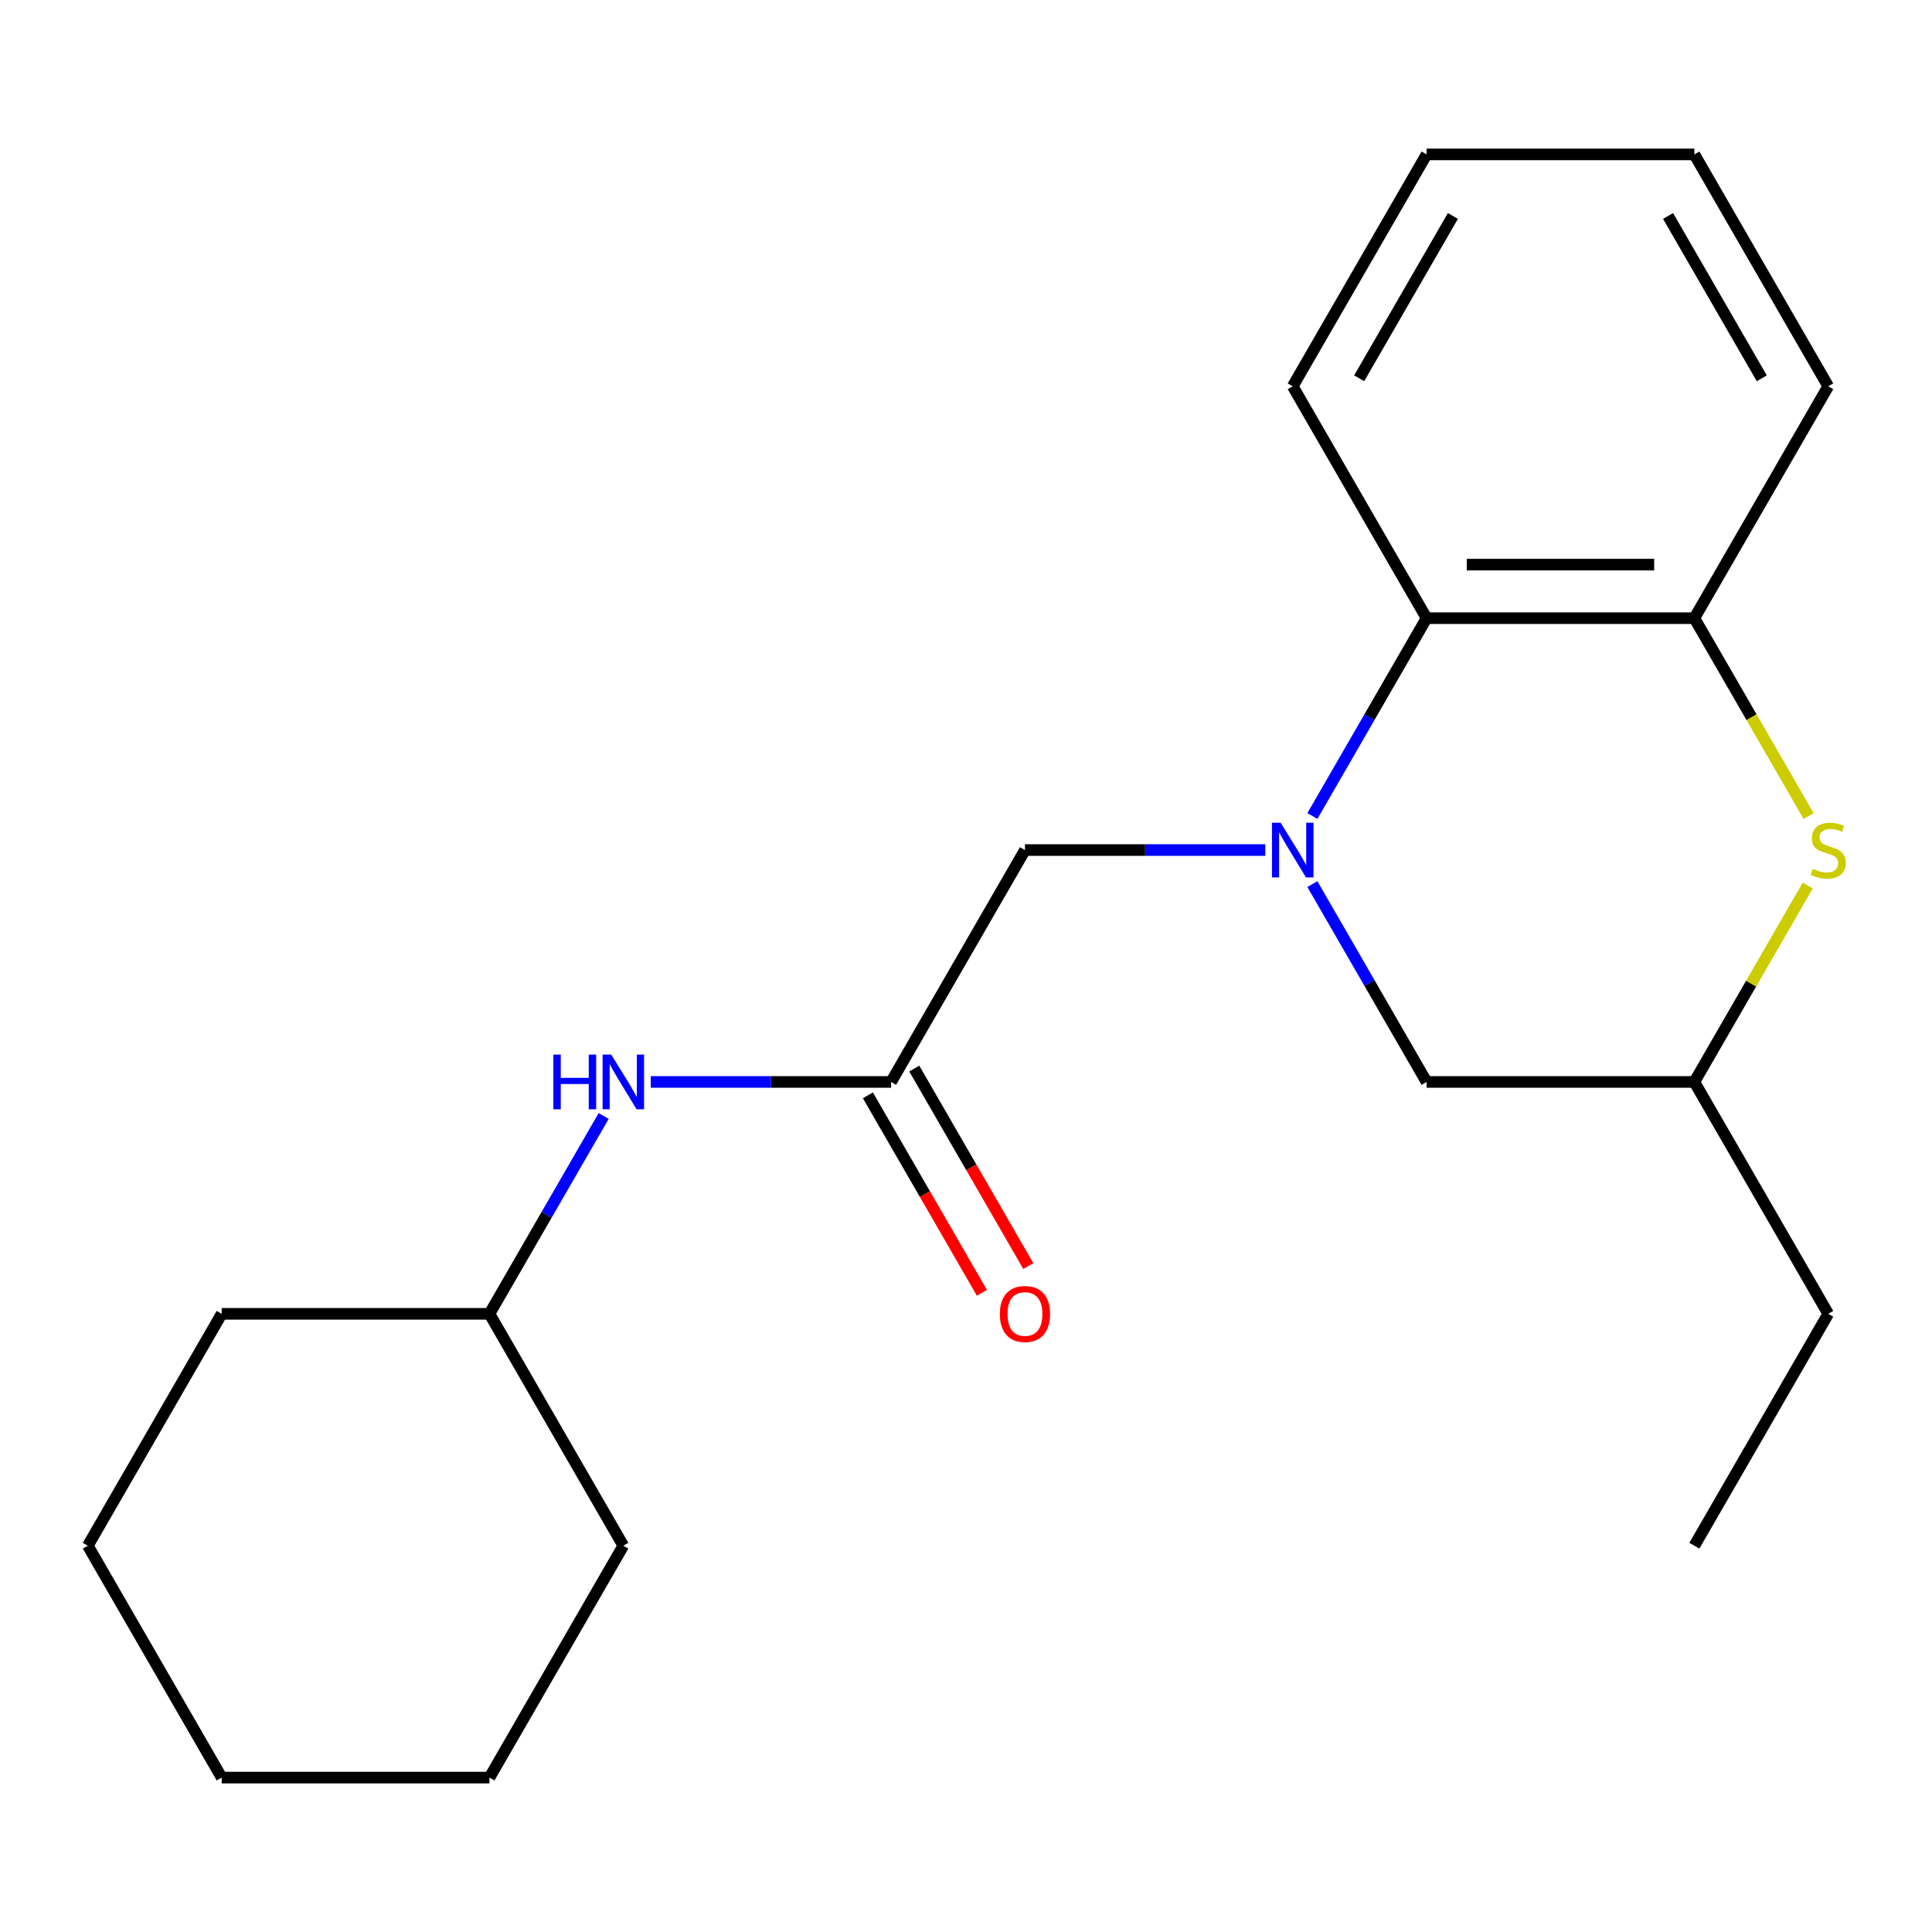 <?xml version='1.0' encoding='iso-8859-1'?>
<svg version='1.1' baseProfile='full'
              xmlns='http://www.w3.org/2000/svg'
                      xmlns:rdkit='http://www.rdkit.org/xml'
                      xmlns:xlink='http://www.w3.org/1999/xlink'
                  xml:space='preserve'
width='1000px' height='1000px' viewBox='0 0 1000 1000'>
<!-- END OF HEADER -->
<rect style='opacity:1.0;fill:#FFFFFF;stroke:none' width='1000' height='1000' x='0' y='0'> </rect>
<path class='bond-1' d='M 679.287,422.364 L 708.846,371.165' style='fill:none;fill-rule:evenodd;stroke:#0000FF;stroke-width:6px;stroke-linecap:butt;stroke-linejoin:miter;stroke-opacity:1' />
<path class='bond-1' d='M 708.846,371.165 L 738.406,319.966' style='fill:none;fill-rule:evenodd;stroke:#000000;stroke-width:6px;stroke-linecap:butt;stroke-linejoin:miter;stroke-opacity:1' />
<path class='bond-4' d='M 654.906,439.989 L 592.713,439.989' style='fill:none;fill-rule:evenodd;stroke:#0000FF;stroke-width:6px;stroke-linecap:butt;stroke-linejoin:miter;stroke-opacity:1' />
<path class='bond-4' d='M 592.713,439.989 L 530.521,439.989' style='fill:none;fill-rule:evenodd;stroke:#000000;stroke-width:6px;stroke-linecap:butt;stroke-linejoin:miter;stroke-opacity:1' />
<path class='bond-5' d='M 679.287,457.613 L 708.846,508.812' style='fill:none;fill-rule:evenodd;stroke:#0000FF;stroke-width:6px;stroke-linecap:butt;stroke-linejoin:miter;stroke-opacity:1' />
<path class='bond-5' d='M 708.846,508.812 L 738.406,560.011' style='fill:none;fill-rule:evenodd;stroke:#000000;stroke-width:6px;stroke-linecap:butt;stroke-linejoin:miter;stroke-opacity:1' />
<path class='bond-0' d='M 935.7,458.333 L 906.348,509.172' style='fill:none;fill-rule:evenodd;stroke:#CCCC00;stroke-width:6px;stroke-linecap:butt;stroke-linejoin:miter;stroke-opacity:1' />
<path class='bond-0' d='M 906.348,509.172 L 876.996,560.011' style='fill:none;fill-rule:evenodd;stroke:#000000;stroke-width:6px;stroke-linecap:butt;stroke-linejoin:miter;stroke-opacity:1' />
<path class='bond-21' d='M 936.139,422.404 L 906.568,371.185' style='fill:none;fill-rule:evenodd;stroke:#CCCC00;stroke-width:6px;stroke-linecap:butt;stroke-linejoin:miter;stroke-opacity:1' />
<path class='bond-21' d='M 906.568,371.185 L 876.996,319.966' style='fill:none;fill-rule:evenodd;stroke:#000000;stroke-width:6px;stroke-linecap:butt;stroke-linejoin:miter;stroke-opacity:1' />
<path class='bond-2' d='M 738.406,319.966 L 876.996,319.966' style='fill:none;fill-rule:evenodd;stroke:#000000;stroke-width:6px;stroke-linecap:butt;stroke-linejoin:miter;stroke-opacity:1' />
<path class='bond-2' d='M 759.195,292.248 L 856.208,292.248' style='fill:none;fill-rule:evenodd;stroke:#000000;stroke-width:6px;stroke-linecap:butt;stroke-linejoin:miter;stroke-opacity:1' />
<path class='bond-11' d='M 738.406,319.966 L 669.111,199.943' style='fill:none;fill-rule:evenodd;stroke:#000000;stroke-width:6px;stroke-linecap:butt;stroke-linejoin:miter;stroke-opacity:1' />
<path class='bond-10' d='M 876.996,319.966 L 946.292,199.943' style='fill:none;fill-rule:evenodd;stroke:#000000;stroke-width:6px;stroke-linecap:butt;stroke-linejoin:miter;stroke-opacity:1' />
<path class='bond-3' d='M 461.225,560.011 L 530.521,439.989' style='fill:none;fill-rule:evenodd;stroke:#000000;stroke-width:6px;stroke-linecap:butt;stroke-linejoin:miter;stroke-opacity:1' />
<path class='bond-6' d='M 461.225,560.011 L 399.033,560.011' style='fill:none;fill-rule:evenodd;stroke:#000000;stroke-width:6px;stroke-linecap:butt;stroke-linejoin:miter;stroke-opacity:1' />
<path class='bond-6' d='M 399.033,560.011 L 336.84,560.011' style='fill:none;fill-rule:evenodd;stroke:#0000FF;stroke-width:6px;stroke-linecap:butt;stroke-linejoin:miter;stroke-opacity:1' />
<path class='bond-8' d='M 449.223,566.941 L 478.737,618.06' style='fill:none;fill-rule:evenodd;stroke:#000000;stroke-width:6px;stroke-linecap:butt;stroke-linejoin:miter;stroke-opacity:1' />
<path class='bond-8' d='M 478.737,618.06 L 508.25,669.179' style='fill:none;fill-rule:evenodd;stroke:#FF0000;stroke-width:6px;stroke-linecap:butt;stroke-linejoin:miter;stroke-opacity:1' />
<path class='bond-8' d='M 473.228,553.082 L 502.741,604.201' style='fill:none;fill-rule:evenodd;stroke:#000000;stroke-width:6px;stroke-linecap:butt;stroke-linejoin:miter;stroke-opacity:1' />
<path class='bond-8' d='M 502.741,604.201 L 532.255,655.32' style='fill:none;fill-rule:evenodd;stroke:#FF0000;stroke-width:6px;stroke-linecap:butt;stroke-linejoin:miter;stroke-opacity:1' />
<path class='bond-7' d='M 738.406,560.011 L 876.996,560.011' style='fill:none;fill-rule:evenodd;stroke:#000000;stroke-width:6px;stroke-linecap:butt;stroke-linejoin:miter;stroke-opacity:1' />
<path class='bond-9' d='M 312.46,577.636 L 282.9,628.835' style='fill:none;fill-rule:evenodd;stroke:#0000FF;stroke-width:6px;stroke-linecap:butt;stroke-linejoin:miter;stroke-opacity:1' />
<path class='bond-9' d='M 282.9,628.835 L 253.34,680.034' style='fill:none;fill-rule:evenodd;stroke:#000000;stroke-width:6px;stroke-linecap:butt;stroke-linejoin:miter;stroke-opacity:1' />
<path class='bond-12' d='M 876.996,560.011 L 946.292,680.034' style='fill:none;fill-rule:evenodd;stroke:#000000;stroke-width:6px;stroke-linecap:butt;stroke-linejoin:miter;stroke-opacity:1' />
<path class='bond-13' d='M 253.34,680.034 L 114.75,680.034' style='fill:none;fill-rule:evenodd;stroke:#000000;stroke-width:6px;stroke-linecap:butt;stroke-linejoin:miter;stroke-opacity:1' />
<path class='bond-14' d='M 253.34,680.034 L 322.635,800.057' style='fill:none;fill-rule:evenodd;stroke:#000000;stroke-width:6px;stroke-linecap:butt;stroke-linejoin:miter;stroke-opacity:1' />
<path class='bond-22' d='M 946.292,199.943 L 876.996,79.92' style='fill:none;fill-rule:evenodd;stroke:#000000;stroke-width:6px;stroke-linecap:butt;stroke-linejoin:miter;stroke-opacity:1' />
<path class='bond-22' d='M 911.893,195.799 L 863.386,111.783' style='fill:none;fill-rule:evenodd;stroke:#000000;stroke-width:6px;stroke-linecap:butt;stroke-linejoin:miter;stroke-opacity:1' />
<path class='bond-17' d='M 669.111,199.943 L 738.406,79.92' style='fill:none;fill-rule:evenodd;stroke:#000000;stroke-width:6px;stroke-linecap:butt;stroke-linejoin:miter;stroke-opacity:1' />
<path class='bond-17' d='M 703.51,195.799 L 752.016,111.783' style='fill:none;fill-rule:evenodd;stroke:#000000;stroke-width:6px;stroke-linecap:butt;stroke-linejoin:miter;stroke-opacity:1' />
<path class='bond-15' d='M 946.292,680.034 L 876.996,800.057' style='fill:none;fill-rule:evenodd;stroke:#000000;stroke-width:6px;stroke-linecap:butt;stroke-linejoin:miter;stroke-opacity:1' />
<path class='bond-18' d='M 114.75,680.034 L 45.455,800.057' style='fill:none;fill-rule:evenodd;stroke:#000000;stroke-width:6px;stroke-linecap:butt;stroke-linejoin:miter;stroke-opacity:1' />
<path class='bond-19' d='M 322.635,800.057 L 253.34,920.08' style='fill:none;fill-rule:evenodd;stroke:#000000;stroke-width:6px;stroke-linecap:butt;stroke-linejoin:miter;stroke-opacity:1' />
<path class='bond-16' d='M 876.996,79.92 L 738.406,79.92' style='fill:none;fill-rule:evenodd;stroke:#000000;stroke-width:6px;stroke-linecap:butt;stroke-linejoin:miter;stroke-opacity:1' />
<path class='bond-23' d='M 45.455,800.057 L 114.75,920.08' style='fill:none;fill-rule:evenodd;stroke:#000000;stroke-width:6px;stroke-linecap:butt;stroke-linejoin:miter;stroke-opacity:1' />
<path class='bond-20' d='M 253.34,920.08 L 114.75,920.08' style='fill:none;fill-rule:evenodd;stroke:#000000;stroke-width:6px;stroke-linecap:butt;stroke-linejoin:miter;stroke-opacity:1' />
<path  class='atom-0' d='M 662.851 425.829
L 672.131 440.829
Q 673.051 442.309, 674.531 444.989
Q 676.011 447.669, 676.091 447.829
L 676.091 425.829
L 679.851 425.829
L 679.851 454.149
L 675.971 454.149
L 666.011 437.749
Q 664.851 435.829, 663.611 433.629
Q 662.411 431.429, 662.051 430.749
L 662.051 454.149
L 658.371 454.149
L 658.371 425.829
L 662.851 425.829
' fill='#0000FF'/>
<path  class='atom-1' d='M 938.292 449.709
Q 938.612 449.829, 939.932 450.389
Q 941.252 450.949, 942.692 451.309
Q 944.172 451.629, 945.612 451.629
Q 948.292 451.629, 949.852 450.349
Q 951.412 449.029, 951.412 446.749
Q 951.412 445.189, 950.612 444.229
Q 949.852 443.269, 948.652 442.749
Q 947.452 442.229, 945.452 441.629
Q 942.932 440.869, 941.412 440.149
Q 939.932 439.429, 938.852 437.909
Q 937.812 436.389, 937.812 433.829
Q 937.812 430.269, 940.212 428.069
Q 942.652 425.869, 947.452 425.869
Q 950.732 425.869, 954.452 427.429
L 953.532 430.509
Q 950.132 429.109, 947.572 429.109
Q 944.812 429.109, 943.292 430.269
Q 941.772 431.389, 941.812 433.349
Q 941.812 434.869, 942.572 435.789
Q 943.372 436.709, 944.492 437.229
Q 945.652 437.749, 947.572 438.349
Q 950.132 439.149, 951.652 439.949
Q 953.172 440.749, 954.252 442.389
Q 955.372 443.989, 955.372 446.749
Q 955.372 450.669, 952.732 452.789
Q 950.132 454.869, 945.772 454.869
Q 943.252 454.869, 941.332 454.309
Q 939.452 453.789, 937.212 452.869
L 938.292 449.709
' fill='#CCCC00'/>
<path  class='atom-7' d='M 286.415 545.851
L 290.255 545.851
L 290.255 557.891
L 304.735 557.891
L 304.735 545.851
L 308.575 545.851
L 308.575 574.171
L 304.735 574.171
L 304.735 561.091
L 290.255 561.091
L 290.255 574.171
L 286.415 574.171
L 286.415 545.851
' fill='#0000FF'/>
<path  class='atom-7' d='M 316.375 545.851
L 325.655 560.851
Q 326.575 562.331, 328.055 565.011
Q 329.535 567.691, 329.615 567.851
L 329.615 545.851
L 333.375 545.851
L 333.375 574.171
L 329.495 574.171
L 319.535 557.771
Q 318.375 555.851, 317.135 553.651
Q 315.935 551.451, 315.575 550.771
L 315.575 574.171
L 311.895 574.171
L 311.895 545.851
L 316.375 545.851
' fill='#0000FF'/>
<path  class='atom-9' d='M 517.521 680.114
Q 517.521 673.314, 520.881 669.514
Q 524.241 665.714, 530.521 665.714
Q 536.801 665.714, 540.161 669.514
Q 543.521 673.314, 543.521 680.114
Q 543.521 686.994, 540.121 690.914
Q 536.721 694.794, 530.521 694.794
Q 524.281 694.794, 520.881 690.914
Q 517.521 687.034, 517.521 680.114
M 530.521 691.594
Q 534.841 691.594, 537.161 688.714
Q 539.521 685.794, 539.521 680.114
Q 539.521 674.554, 537.161 671.754
Q 534.841 668.914, 530.521 668.914
Q 526.201 668.914, 523.841 671.714
Q 521.521 674.514, 521.521 680.114
Q 521.521 685.834, 523.841 688.714
Q 526.201 691.594, 530.521 691.594
' fill='#FF0000'/>
</svg>
